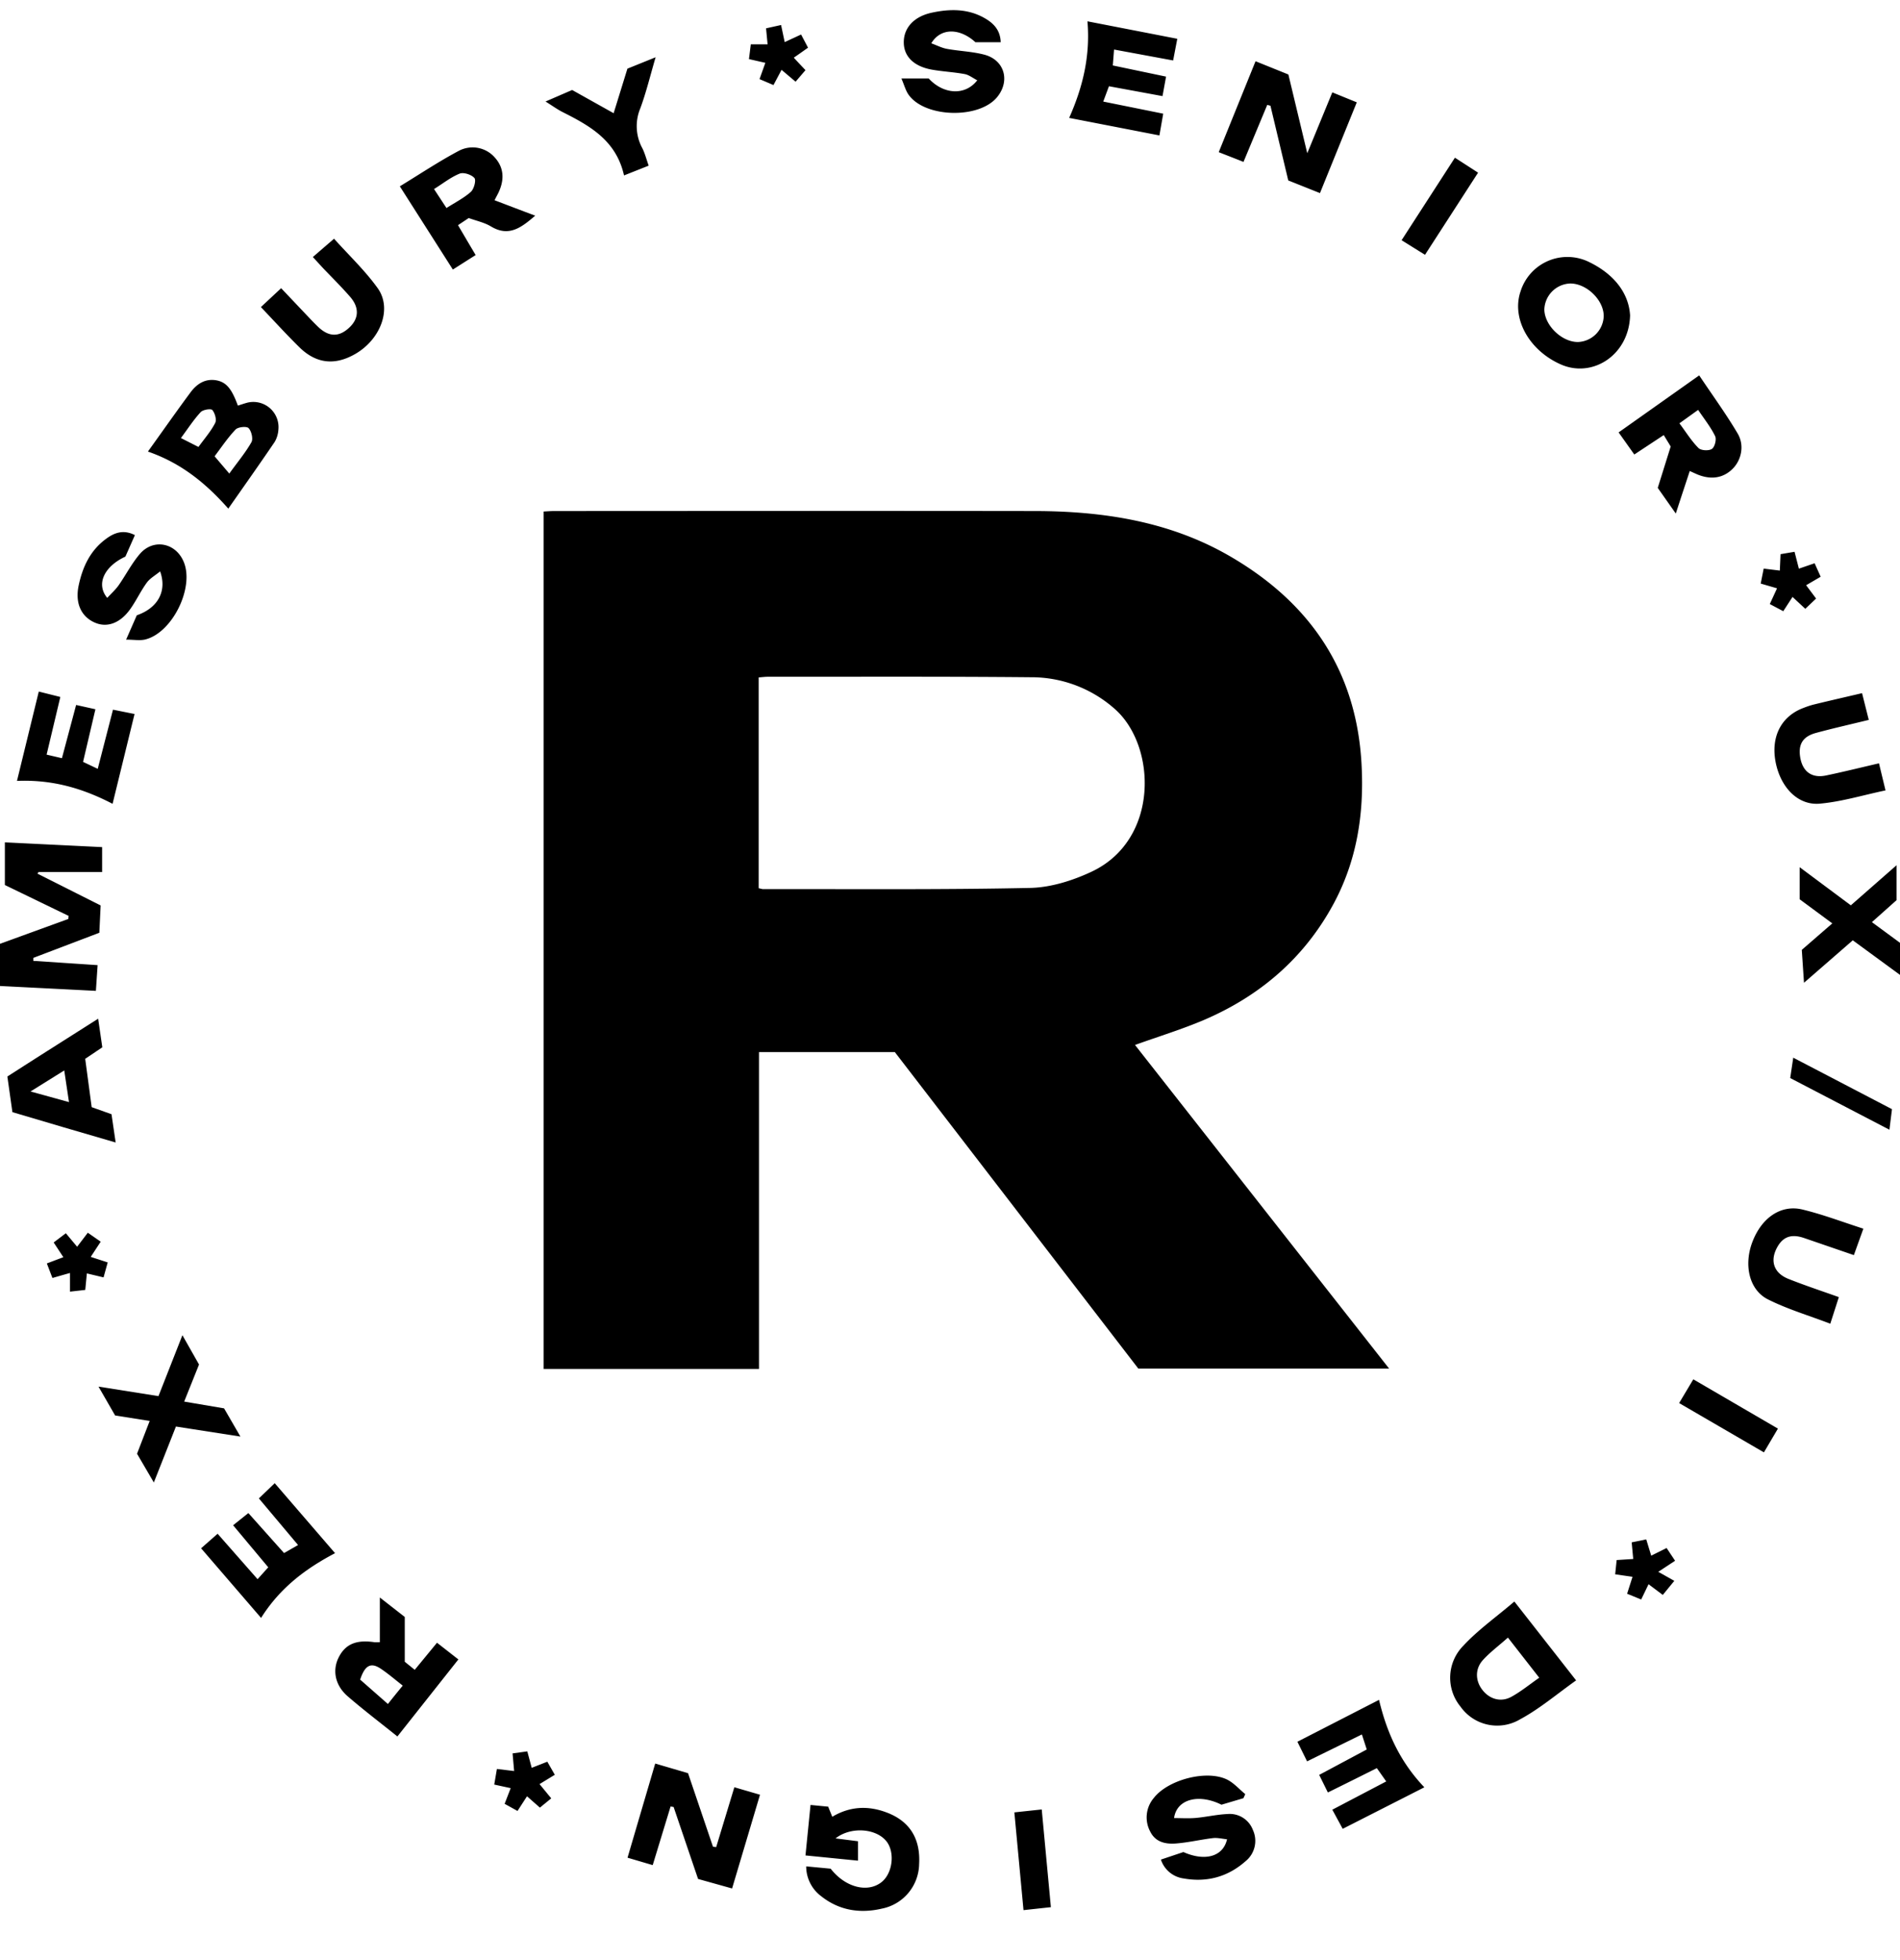 <svg xmlns="http://www.w3.org/2000/svg" width="32" height="33" fill="none"><path fill="#000" d="m0 15.89 1.15-.418.006-.052-1.074-.52v-.718l1.638.08v.42H.65l-.02.026 1.065.536-.022.46-1.112.423v.05l1.083.072-.029.433L0 16.6v-.709Zm12.368 14.2.432.126-.47 1.578-.573-.16-.412-1.212-.051-.008-.301.987-.424-.125.466-1.585.553.162.42 1.238.054.007.306-1.008Zm9.649-27.51.422-1.025.412.168-.62 1.528-.534-.213-.3-1.258-.054-.014-.4.96c-.142-.057-.269-.106-.417-.164l.62-1.531.553.223.318 1.326ZM2.491 7.603c.262-.365.484-.682.714-.992.103-.14.238-.237.426-.21.176.027.27.138.375.428.05-.016.1-.033.15-.047a.424.424 0 0 1 .533.449.467.467 0 0 1-.062.208c-.25.368-.506.73-.782 1.124-.384-.434-.8-.769-1.353-.96H2.49Zm1.371.37c.14-.195.273-.352.373-.529.031-.056 0-.185-.048-.236-.033-.035-.18-.02-.22.024-.135.142-.244.307-.353.45l.248.291Zm-.519-.449c.104-.143.21-.264.281-.403.028-.054-.004-.166-.048-.218-.023-.027-.159-.006-.197.036-.118.128-.214.277-.332.436l.296.15Zm10.729 23.427.378.048v.327l-.884-.088.085-.85.298.029c.02.053.042.104.068.17.303-.18.612-.19.927-.068.38.147.56.44.536.863a.778.778 0 0 1-.63.752c-.367.085-.718.03-1.02-.21a.626.626 0 0 1-.252-.502l.412.039c.246.316.622.411.856.227.189-.148.231-.505.082-.69-.174-.215-.596-.25-.856-.047Zm11.433-3.988 1.04 1.328c-.323.229-.614.478-.943.655a.756.756 0 0 1-1.003-.212.766.766 0 0 1 .046-1.026c.25-.27.558-.486.86-.745Zm-.108.607c-.157.14-.302.247-.421.378-.138.151-.129.356-.004.51.12.15.307.205.481.11.16-.087.303-.205.471-.322l-.527-.675Zm2.057-22.26c-.018.668-.632 1.059-1.163.827-.538-.235-.837-.775-.682-1.23a.827.827 0 0 1 1.166-.49c.404.199.656.512.679.892Zm-1.009-.537a.453.453 0 0 0-.435.436c.002.268.294.551.566.549a.451.451 0 0 0 .434-.437c0-.27-.289-.55-.565-.548ZM2.272 9.009l-.16.362c-.353.163-.501.46-.306.695.066-.072.136-.134.19-.209.122-.174.22-.367.357-.528.227-.268.607-.193.741.13.182.433-.19 1.193-.647 1.307-.09.022-.19.003-.323.003l.18-.41c.348-.12.514-.4.393-.739-.086.07-.173.118-.225.19-.102.14-.176.3-.275.44-.17.242-.392.323-.6.232-.23-.1-.334-.328-.273-.62.064-.308.19-.585.449-.78.141-.108.297-.175.499-.073Zm12.91-7.687h.46c.246.266.61.296.817.03-.076-.039-.14-.092-.213-.105-.183-.034-.37-.042-.554-.075-.296-.054-.461-.215-.47-.44-.01-.253.162-.45.465-.517.306-.067.611-.072.894.089.148.084.266.198.273.407h-.426c-.258-.237-.583-.25-.743.018.093.034.176.078.265.094.21.038.426.044.63.098.337.09.436.438.217.71-.302.377-1.224.354-1.497-.04-.047-.068-.069-.154-.118-.269ZM28.618 6.32c.226.338.453.649.648.979.118.2.062.447-.084.593-.16.16-.37.192-.608.09l-.115-.052c-.076.232-.15.453-.235.716l-.304-.432.218-.697-.117-.192-.496.327-.264-.372 1.357-.96Zm-.333.807c.113.151.203.298.321.416.043.043.175.05.226.015.049-.033.081-.162.054-.216-.073-.15-.18-.284-.286-.441l-.315.226ZM20.94 30.275l-.368.109c-.38-.19-.755-.096-.798.225.123 0 .243.008.362-.002.179-.016.356-.058.535-.066a.417.417 0 0 1 .43.267.44.44 0 0 1-.123.527c-.297.263-.65.36-1.04.291a.468.468 0 0 1-.386-.318l.379-.127c.359.16.668.081.735-.215-.083-.008-.162-.029-.238-.02-.205.025-.407.073-.613.09-.177.015-.353-.016-.444-.202a.504.504 0 0 1 .062-.564c.237-.305.88-.477 1.228-.312.117.056.209.164.312.248l-.032.07v-.001ZM7.627 4.538l-.893-1.401c.343-.209.663-.423 1.002-.602a.497.497 0 0 1 .603.123c.146.166.163.368.051.596l-.061.117c.228.087.445.17.685.26-.237.204-.445.362-.746.181-.112-.067-.247-.095-.374-.141l-.18.12c.1.17.193.329.297.503l-.384.244ZM7.52 3.502c.15-.096.294-.168.41-.272.053-.047.092-.196.06-.233-.05-.057-.18-.1-.248-.074-.148.059-.278.164-.432.26l.21.32ZM6.397 27.648v-.753l.42.328v.754l.168.136.375-.456.36.281-1.027 1.297c-.291-.234-.572-.447-.838-.677-.211-.183-.259-.433-.154-.648.112-.228.297-.308.605-.262.019.003.039 0 .09 0Zm.386.731c-.133-.104-.247-.203-.372-.286-.163-.108-.265-.06-.345.185l.467.41c.088-.11.16-.2.25-.309ZM.653 11.643l.363.091-.231.971.258.06.239-.896.325.072-.208.886.247.117.257-.996.363.073-.37 1.512c-.51-.265-1.02-.41-1.61-.386l.367-1.503ZM19.639 1.29l-.06.328-.902-.166-.096.258 1.01.204-.064.366-1.52-.295c.231-.52.357-1.043.308-1.626l1.513.294-.07.365-.995-.184-.021.268.897.188ZM3.387 26.067l.278-.245.673.765.18-.2-.592-.708.257-.205.601.673.236-.135-.66-.785.267-.256 1.016 1.178c-.502.264-.928.586-1.246 1.09l-1.01-1.172Zm19.839 2.552c.133.56.356 1.045.763 1.472l-1.375.699-.175-.322.908-.476-.158-.224c-.276.138-.541.27-.825.41l-.146-.296.801-.428-.082-.253-.923.453-.163-.33 1.374-.705ZM1.724 17.632l-.289.194.109.814.334.119.07.476-.877-.256-.862-.255-.085-.6c.259-.166.51-.327.763-.487l.766-.486.07.481Zm-.562.923-.08-.533-.568.354.648.179ZM32 16.413l-.795-.582-.822.715-.037-.554.514-.446-.55-.406v-.54l.862.642.77-.675v.588l-.415.37.473.348v.54Zm-.617 4.273-.16.445-.833-.286c-.173-.06-.327-.053-.438.12-.152.24-.092.463.17.567.272.108.55.2.848.306l-.144.448c-.36-.138-.72-.244-1.049-.409-.32-.16-.412-.584-.261-.973.156-.404.48-.629.843-.54.34.082.67.208 1.024.322ZM4.394 5.17l.341-.318.386.407c.078.082.155.165.236.243.18.173.353.176.526.013.16-.15.172-.333.018-.513-.148-.171-.31-.33-.466-.494l-.166-.181.357-.308c.25.279.522.535.736.834.244.342.051.855-.373 1.103-.345.201-.662.17-.947-.11-.217-.213-.422-.439-.648-.676Zm27.252 7.681.11.456c-.38.08-.738.19-1.104.223-.37.035-.664-.273-.747-.7-.08-.417.086-.756.445-.902.068-.027.137-.052.208-.069.258-.063.517-.122.803-.189l.113.45c-.314.077-.604.142-.891.22-.225.061-.302.198-.262.42.043.235.197.345.433.296.293-.061.582-.133.893-.205ZM3.072 22.479l.28.494-.25.624.672.114.275.475-1.086-.169-.372.942-.283-.484.213-.552-.582-.092-.28-.486 1.01.16.403-1.025v-.001ZM10.51 2.954c-.133-.595-.582-.839-1.044-1.072-.081-.042-.157-.097-.278-.173l.448-.194.699.391.232-.75.475-.192c-.094.32-.16.596-.258.86a.779.779 0 0 0 .034.671c.044.087.068.184.107.294l-.414.164Zm13.096 1.09.898-1.389.39.252L24 4.29l-.393-.245Zm4.674 19.578.239-.4 1.425.83-.236.4-1.428-.83Zm-11.196 6.891.461-.049.154 1.645-.461.05-.154-1.646Zm14.781-11.84-.043.347-1.671-.87.051-.343 1.663.867Zm-2.162-9.1.273.033.012-.276.236-.04.073.284.265-.091.102.227-.245.143.168.224-.182.173-.215-.2-.156.24-.227-.12.122-.265-.275-.08.05-.251Zm-2.5 16.932.025-.24.279-.018-.026-.28.245-.05.084.274.259-.129.143.215-.283.186.27.152-.194.237-.24-.18-.124.257-.237-.097.091-.285-.292-.042ZM8.881 29.486l.074.277.263-.103.126.22-.257.157.197.24-.191.156-.217-.191-.16.247-.217-.12.102-.264-.277-.06.045-.263.29.035-.026-.297.248-.034ZM1.299 20.99l.18-.236.217.151-.168.256.286.093-.07.252-.281-.067-.027.278-.257.029v-.314c-.11.03-.194.055-.296.084l-.094-.245.278-.105-.163-.248.205-.155.19.227ZM13.4 1.376l-.237-.2-.136.256-.235-.1.098-.274-.276-.063.031-.248h.283l-.026-.27.253-.056.061.288.276-.128.117.222c-.083.058-.155.11-.24.168.067.073.125.134.197.21l-.167.195Zm-.617 21.672H9.156V8.612c.06-.003.119-.008.177-.008 2.702-.001 5.404-.004 8.106 0 1.155.003 2.277.177 3.29.769 1.333.778 2.116 1.916 2.202 3.49.047.844-.08 1.648-.493 2.394-.49.885-1.22 1.507-2.14 1.906-.376.162-.771.282-1.182.43l4.28 5.449h-4.224l-4.101-5.329h-2.288v5.335Zm-.005-8.094c.035.007.054.015.073.015 1.5-.002 3.001.012 4.501-.02.347-.008.712-.123 1.03-.272 1.144-.535 1.099-2.111.4-2.735a2.116 2.116 0 0 0-1.426-.54c-1.474-.014-2.948-.007-4.422-.008-.05 0-.102.007-.156.011v3.549Z"/></svg>